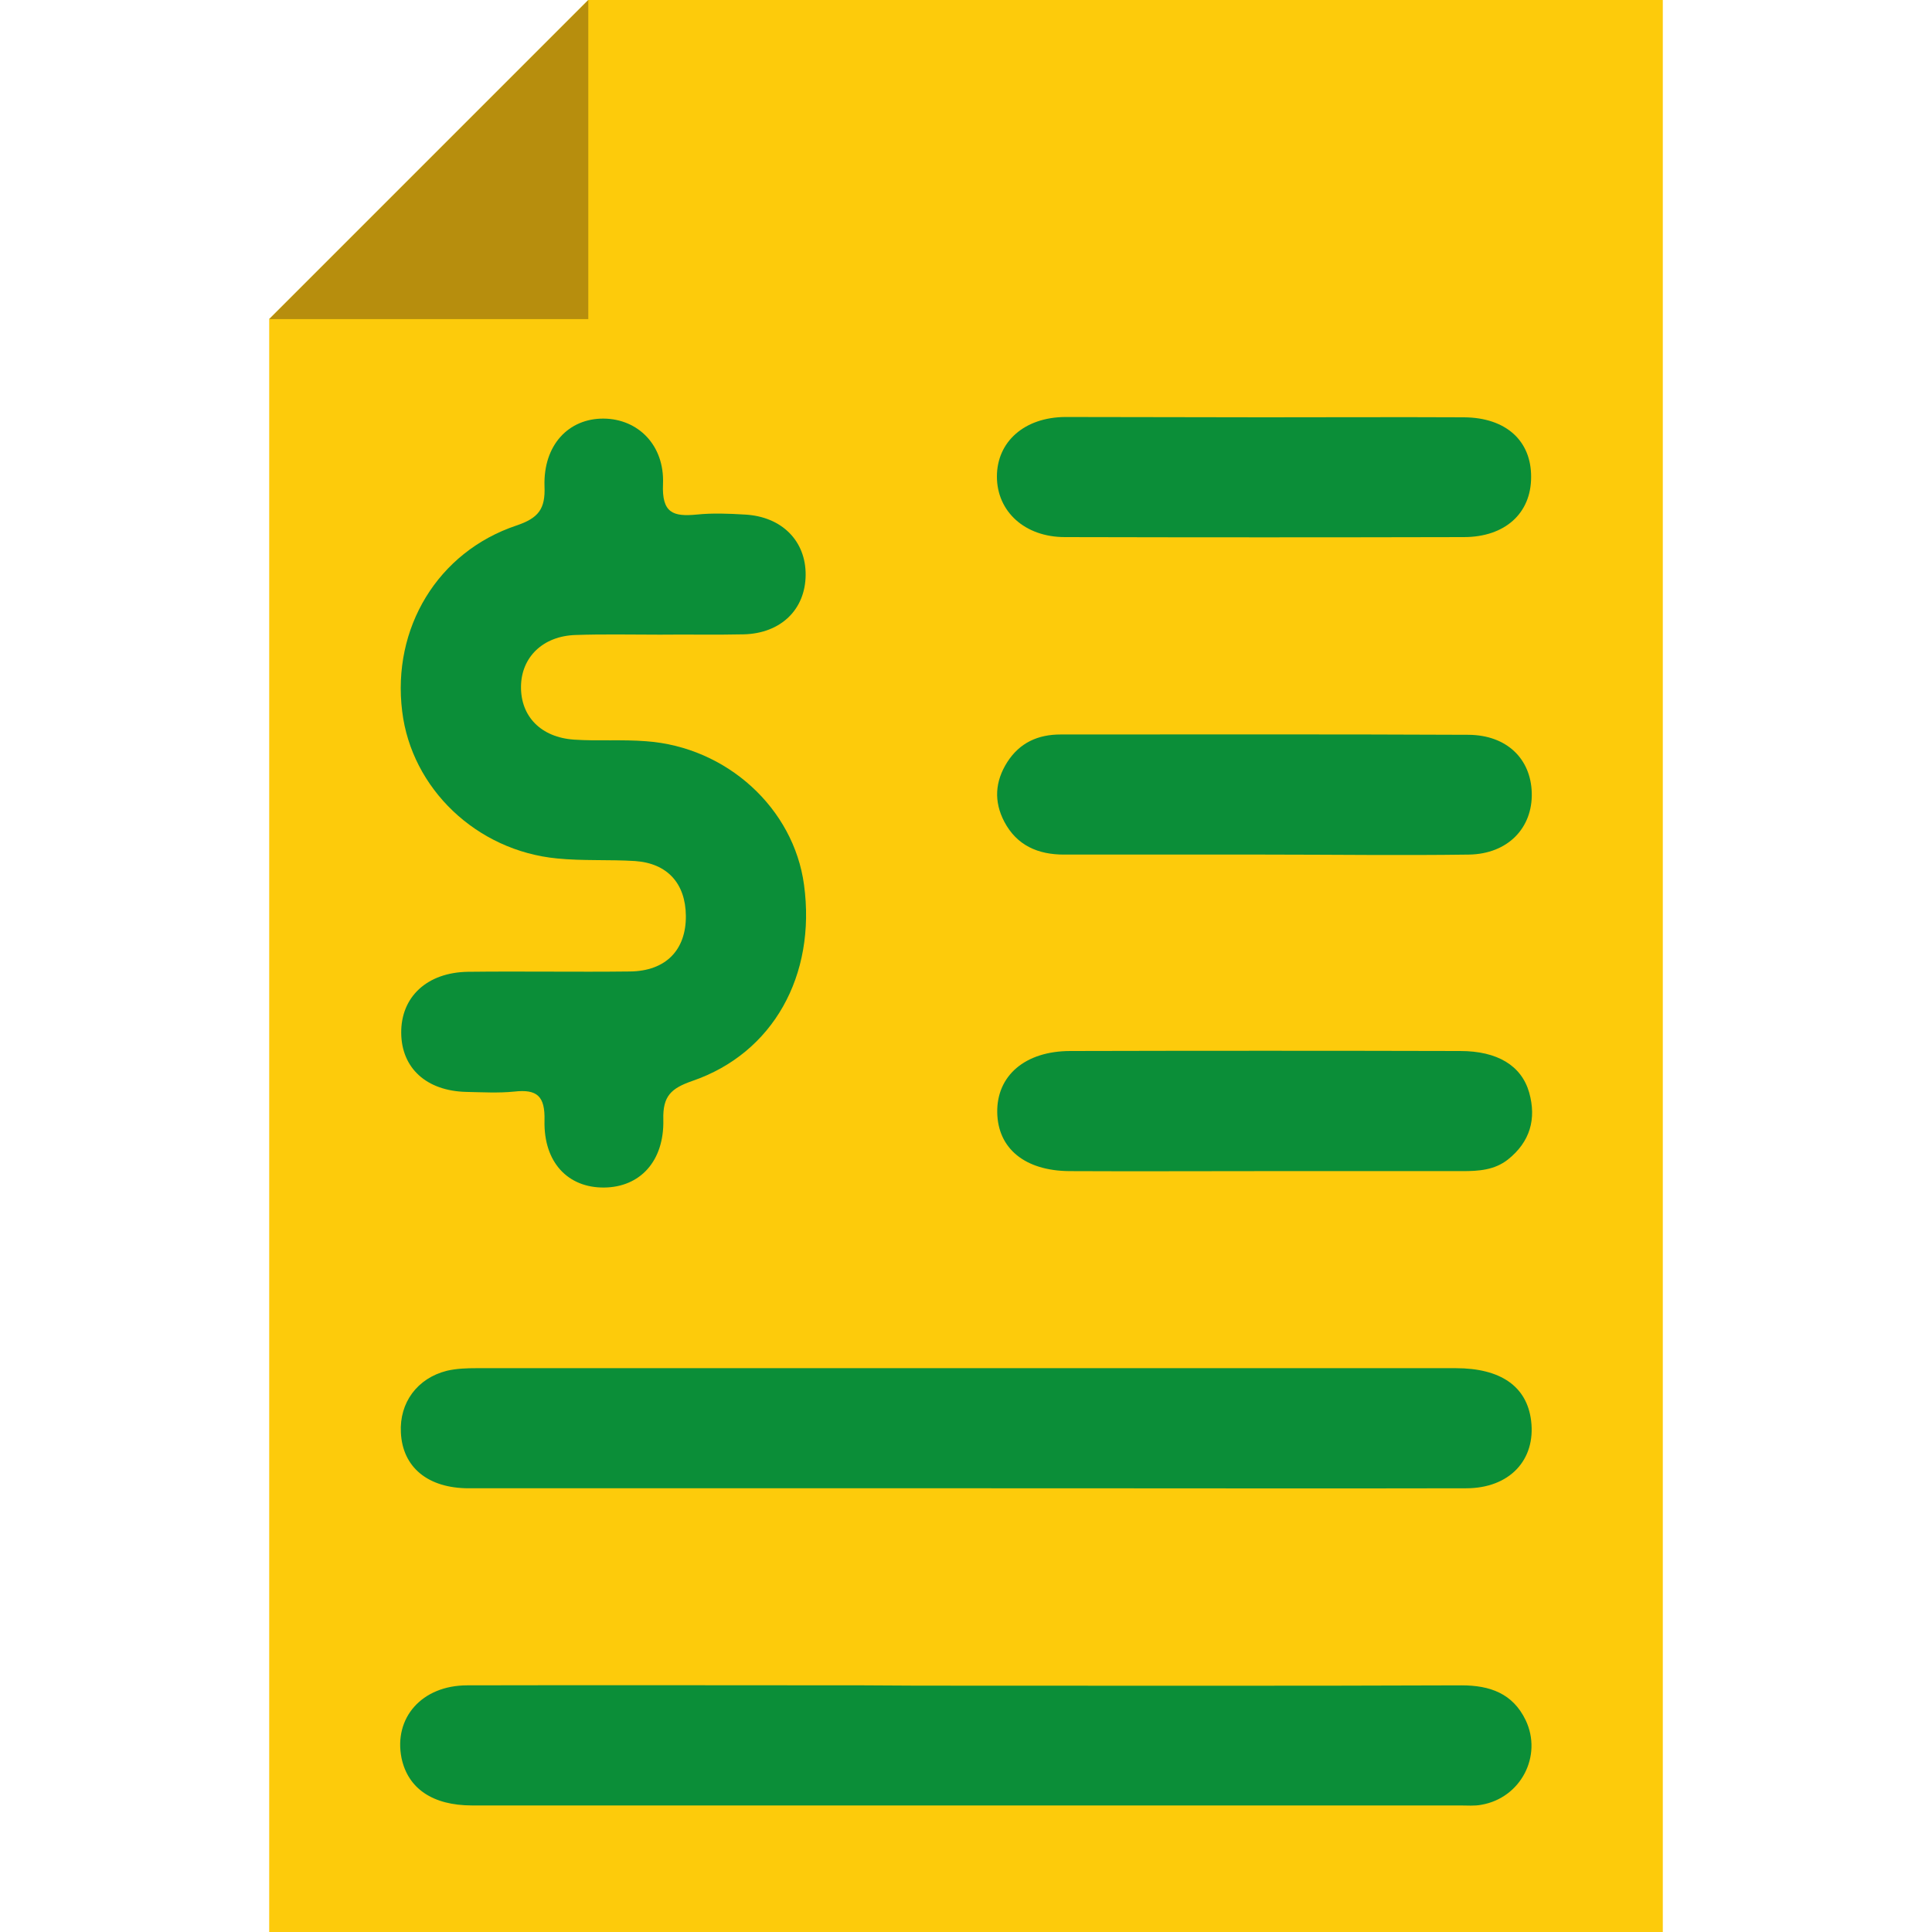 <?xml version="1.0" encoding="utf-8"?>
<!-- Generator: Adobe Illustrator 26.0.1, SVG Export Plug-In . SVG Version: 6.00 Build 0)  -->
<svg version="1.1" id="Camada_1" xmlns="http://www.w3.org/2000/svg" xmlns:xlink="http://www.w3.org/1999/xlink" x="0px" y="0px"
	 viewBox="0 0 60 60" style="enable-background:new 0 0 60 60;" xml:space="preserve">
<style type="text/css">
	.st0{fill:#FDCB0B;}
	.st1{fill:#B78E0D;}
	.st2{fill:#0B8E38;}
</style>
<polygon class="st0" points="51.64,0 51.64,60 8.36,60 8.36,9.91 18.27,0 "/>
<polygon class="st1" points="18.27,0 18.27,9.91 8.36,9.91 "/>
<path class="st2" d="M20.49,19.71c-0.87,0-1.74-0.02-2.61,0.01c-1.02,0.03-1.69,0.69-1.7,1.6c-0.01,0.93,0.62,1.58,1.65,1.65
	c0.74,0.05,1.49-0.01,2.24,0.05c2.5,0.18,4.58,2.08,4.9,4.46c0.38,2.81-0.96,5.23-3.47,6.09c-0.66,0.23-0.92,0.47-0.9,1.2
	c0.03,1.3-0.73,2.1-1.84,2.11c-1.12,0.01-1.88-0.78-1.85-2.08c0.02-0.76-0.23-0.98-0.94-0.9c-0.49,0.05-0.99,0.02-1.49,0.01
	c-1.24-0.03-2.01-0.74-2.02-1.83c-0.01-1.12,0.8-1.88,2.07-1.9c1.68-0.02,3.36,0.01,5.03-0.01c1.12-0.01,1.75-0.67,1.74-1.73
	c-0.01-1-0.57-1.63-1.58-1.7c-0.8-0.05-1.62,0-2.42-0.08c-2.5-0.24-4.52-2.17-4.81-4.57c-0.32-2.58,1.1-4.95,3.55-5.77
	c0.68-0.23,0.9-0.51,0.87-1.22c-0.04-1.28,0.75-2.11,1.84-2.1c1.06,0.01,1.89,0.82,1.84,2.03c-0.04,0.91,0.32,1.02,1.05,0.95
	c0.49-0.05,0.99-0.03,1.49,0c1.15,0.06,1.9,0.82,1.89,1.88c-0.01,1.07-0.77,1.81-1.92,1.84C22.23,19.72,21.36,19.7,20.49,19.71z"/>
<path class="st2" d="M29.95,46.22c-5.13,0-10.26,0-15.39,0c-1.28,0-2.06-0.66-2.11-1.73c-0.05-0.93,0.51-1.69,1.43-1.92
	c0.3-0.07,0.62-0.08,0.92-0.08c10.14,0,20.27,0,30.41,0c1.4,0,2.21,0.57,2.34,1.63c0.15,1.22-0.67,2.1-2.02,2.1
	c-4.35,0.01-8.71,0-13.06,0C31.63,46.22,30.79,46.22,29.95,46.22z"/>
<path class="st2" d="M30,52.35c5.13,0,10.26,0.01,15.39-0.01c0.88,0,1.59,0.25,1.99,1.08c0.53,1.11-0.15,2.42-1.38,2.63
	c-0.21,0.04-0.43,0.02-0.65,0.02c-10.23,0-20.46,0-30.69,0c-1.23,0-1.99-0.53-2.19-1.47c-0.25-1.25,0.63-2.26,2.04-2.26
	c4.1-0.01,8.21,0,12.31,0C27.88,52.35,28.94,52.35,30,52.35z"/>
<path class="st2" d="M39.26,36.37c-2.02,0-4.04,0.01-6.05,0c-1.38-0.01-2.22-0.7-2.24-1.82c-0.02-1.14,0.86-1.91,2.27-1.91
	c4.04-0.01,8.07-0.01,12.11,0c1.15,0,1.9,0.45,2.14,1.29c0.23,0.82,0.03,1.53-0.66,2.08c-0.42,0.33-0.91,0.36-1.41,0.36
	C43.36,36.37,41.31,36.37,39.26,36.37z"/>
<path class="st2" d="M39.28,26.54c-2.08,0-4.16,0-6.24,0c-0.8,0-1.46-0.28-1.85-1.02c-0.33-0.63-0.29-1.25,0.09-1.85
	c0.39-0.61,0.96-0.86,1.66-0.86c4.22,0,8.45-0.01,12.67,0.01c1.18,0.01,1.93,0.74,1.96,1.8c0.03,1.09-0.74,1.9-1.95,1.92
	C43.5,26.57,41.39,26.54,39.28,26.54z"/>
<path class="st2" d="M39.23,12.96c2.08,0,4.16-0.01,6.24,0c1.3,0.01,2.09,0.73,2.08,1.86c0,1.12-0.81,1.86-2.09,1.86
	c-4.13,0.01-8.26,0.01-12.39,0c-1.25,0-2.11-0.8-2.11-1.88c0-1.08,0.85-1.84,2.12-1.85C35.13,12.95,37.18,12.96,39.23,12.96z"/>
</svg>

